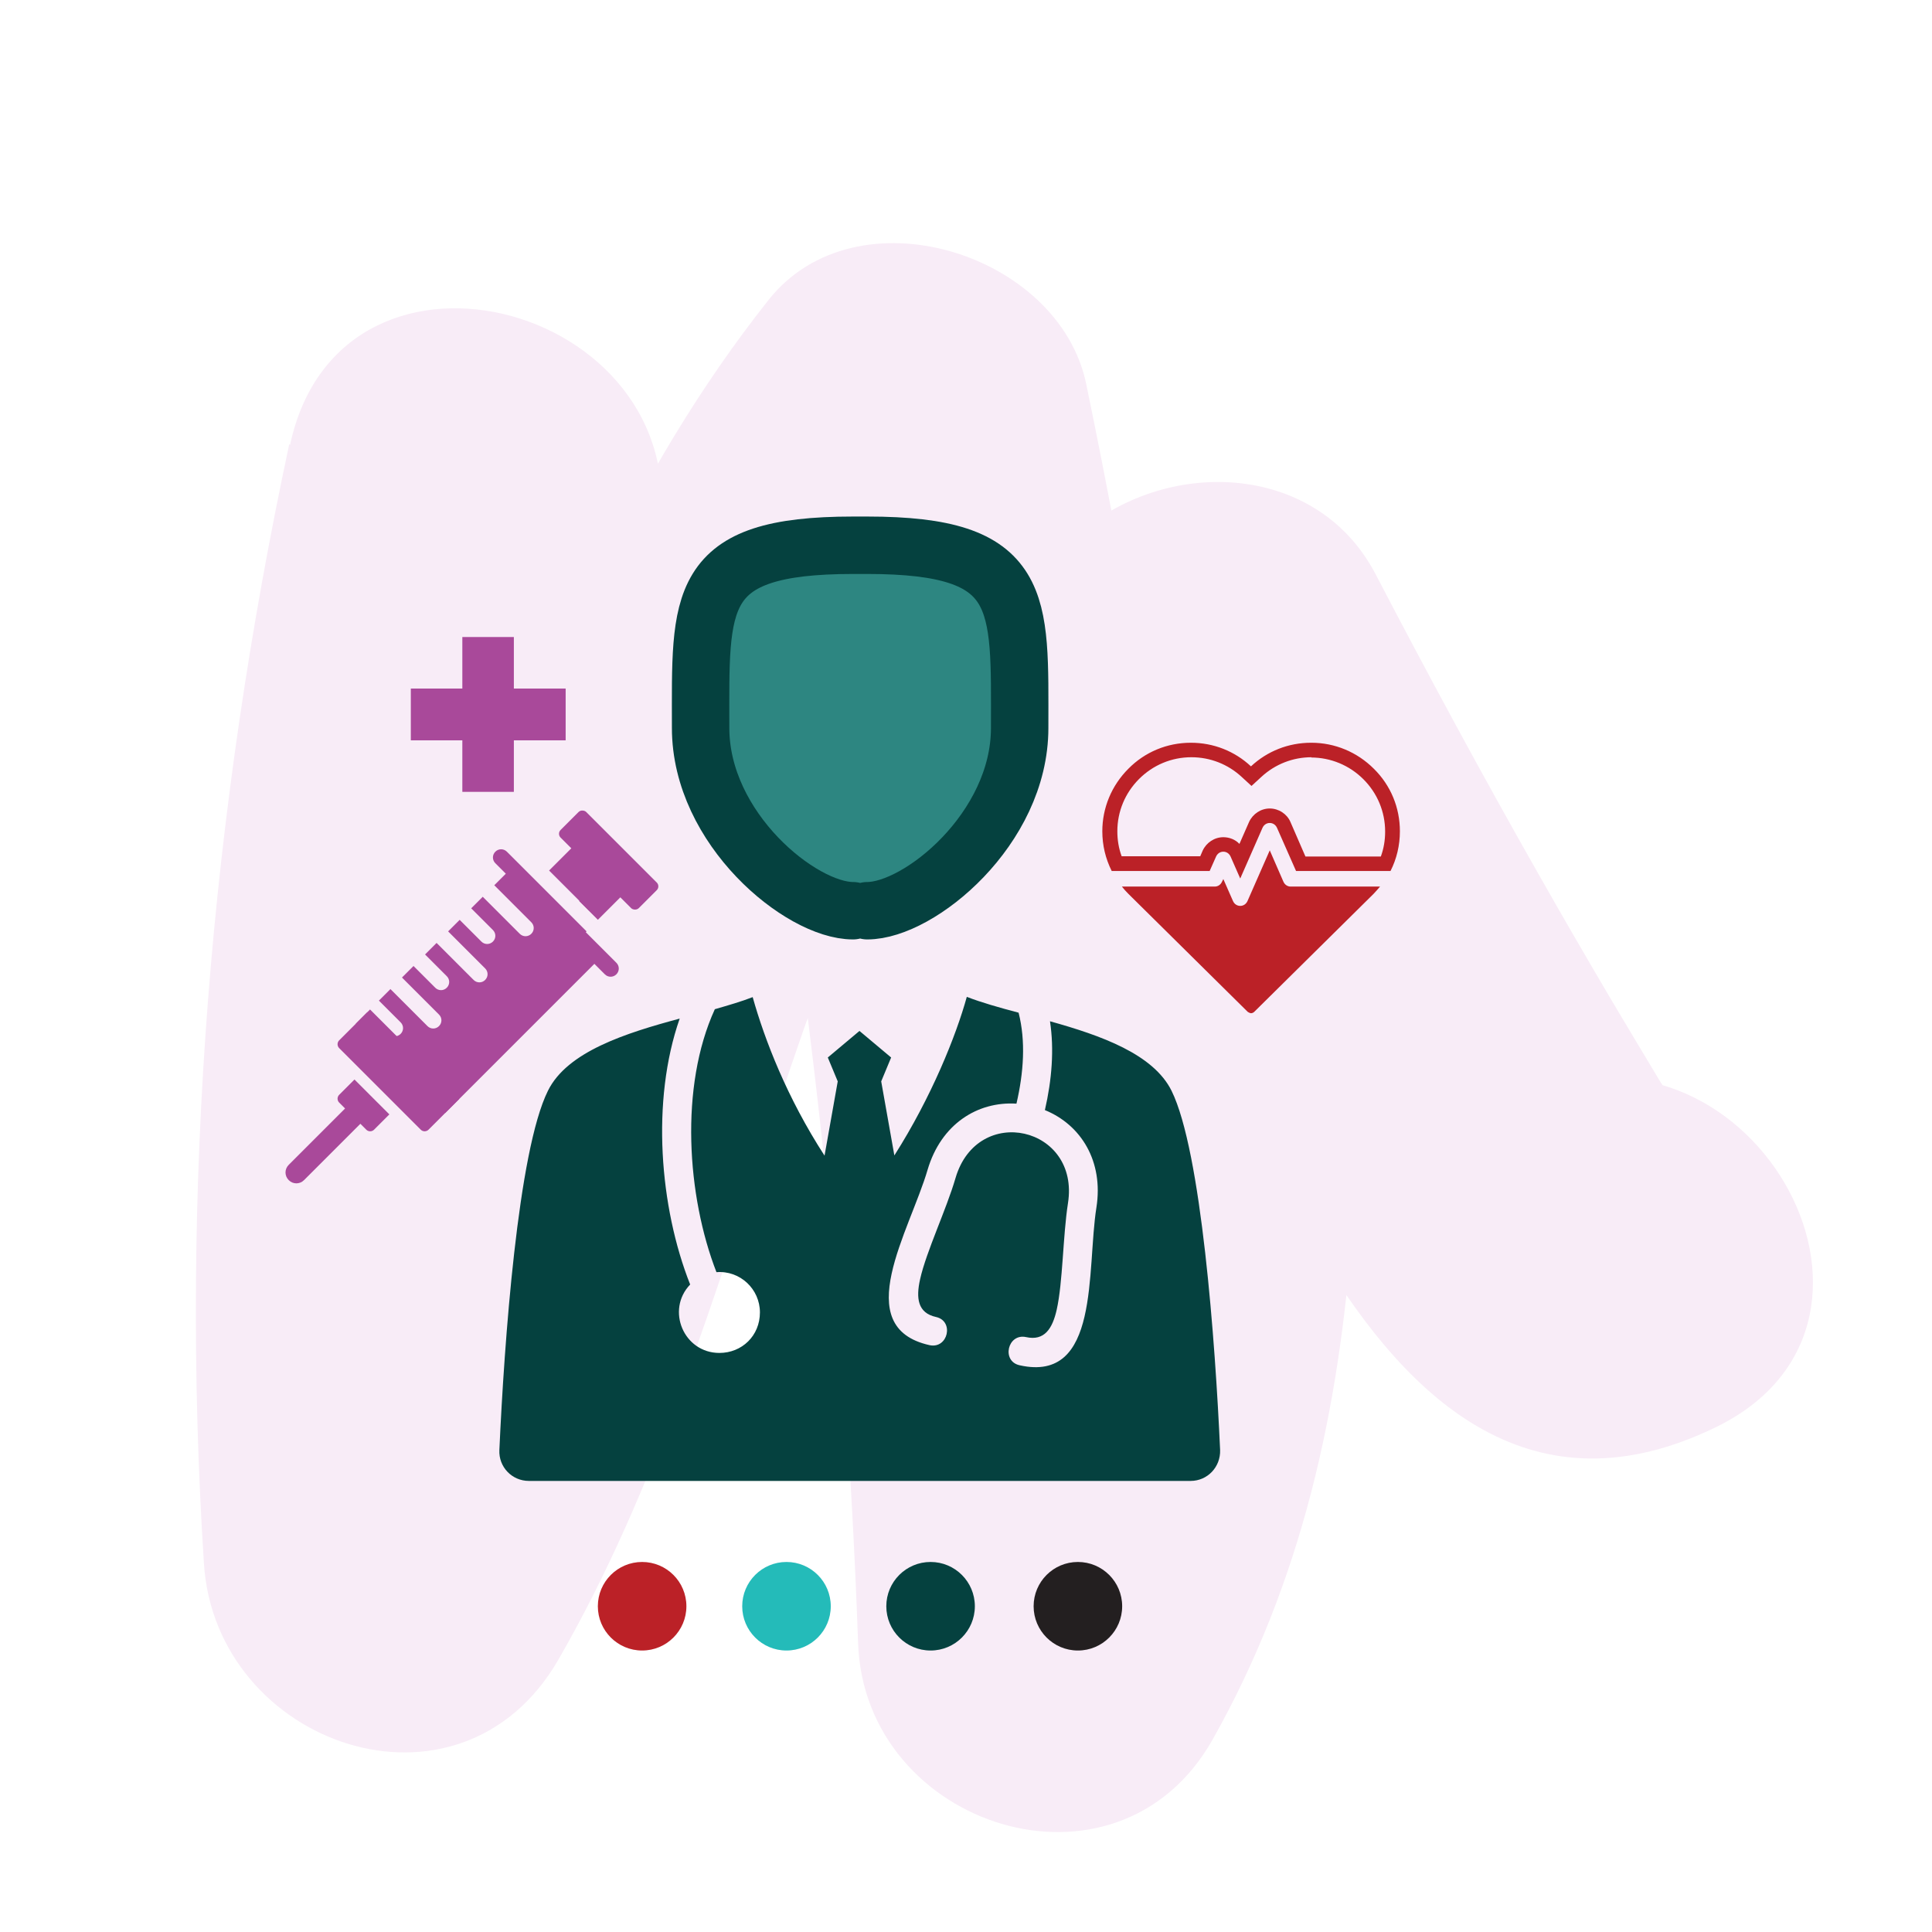 <?xml version="1.0" encoding="UTF-8"?>
<svg id="Layer_1" data-name="Layer 1" xmlns="http://www.w3.org/2000/svg" viewBox="0 0 72 72">
  <defs>
    <style>
      .cls-1, .cls-2 {
        fill: #a9499a;
      }

      .cls-1, .cls-2, .cls-3, .cls-4, .cls-5, .cls-6, .cls-7, .cls-8 {
        stroke-width: 0px;
      }

      .cls-2, .cls-6 {
        fill-rule: evenodd;
      }

      .cls-3 {
        fill: #24bbb9;
      }

      .cls-4, .cls-6 {
        fill: #05413f;
      }

      .cls-9 {
        fill: #2d8681;
        stroke: #05413f;
        stroke-linecap: round;
        stroke-linejoin: round;
        stroke-width: 2.14px;
      }

      .cls-5 {
        fill: #bb2127;
      }

      .cls-7 {
        fill: #f8ecf7;
      }

      .cls-8 {
        fill: #231f20;
      }
    </style>
  </defs>
  <g>
    <path class="cls-3" d="M17.61,18.43c-2.88,13.05-3.87,26.51-2.93,39.84,7.93-13.27,9.08-30.19,18.93-42.1,3.13,14.83,4.96,29.93,5.44,45.08,5.99-9.84,3.83-22.33,4.87-33.8.09-.97.31-2.1,1.19-2.5,3.62,6.97,7.48,13.81,11.57,20.51.81,1.33,2.62,2.78,3.65,1.61"/>
    <path class="cls-7" d="M10.78,16.55c-2.94,13.73-4.08,27.7-3.18,41.72.43,6.76,9.52,9.97,13.21,3.58,7.35-12.76,8.6-29.03,17.82-40.67-3.95-1.04-7.9-2.08-11.84-3.13,2.96,14.26,4.67,28.64,5.19,43.2.24,6.83,9.64,9.9,13.21,3.58,3.34-5.93,4.72-12.29,5.21-19.04.24-3.33.23-6.68.28-10.02.02-1.39.05-2.79.1-4.18.03-.83.07-1.66.12-2.49.15-1.32-.1-1.03-.75.87-3.71-.48-7.42-.96-11.13-1.43,3.22,6.16,6.59,12.23,10.17,18.18,3.38,5.63,8,9.75,14.75,6.47,8.2-3.98,1.03-16.21-7.15-12.24l-.89.43c1.82-.24,3.64-.48,5.46-.71,1.32,1.14,1.5,1.03.53-.33-.62-1.03-1.24-2.07-1.86-3.11-.92-1.56-1.83-3.13-2.72-4.7-2.09-3.68-4.1-7.4-6.05-11.14-2.22-4.24-7.9-4.34-11.13-1.43-4.73,4.26-3.57,12.61-3.65,18.35-.09,6.68-.16,13.42-3.52,19.39,4.4,1.19,8.8,2.38,13.21,3.58-.56-15.79-2.48-31.49-5.69-46.97-1.01-4.89-8.57-7.26-11.84-3.13-10.31,13.02-11.93,29.46-20.04,43.54,4.4,1.19,8.8,2.38,13.21,3.58-.82-12.77,0-25.43,2.67-37.95,1.9-8.89-11.76-12.7-13.67-3.77h0Z"/>
  </g>
  <circle class="cls-5" cx="23.93" cy="59.86" r="1.65"/>
  <circle class="cls-3" cx="29.31" cy="59.86" r="1.65"/>
  <circle class="cls-4" cx="34.68" cy="59.86" r="1.65"/>
  <circle class="cls-8" cx="40.17" cy="59.86" r="1.65"/>
  <path class="cls-9" d="M32.32,33.94c1.94,0,5.68-3.05,5.68-6.81,0-4.76.24-6.81-5.68-6.81h-.53c-5.92,0-5.68,2.04-5.68,6.81,0,3.76,3.74,6.81,5.68,6.81"/>
  <g>
    <path class="cls-5" d="M48.86,28.23c.73,0,1.43.29,1.95.81.52.52.81,1.21.81,1.95,0,.32-.05.63-.16.93h-2.81l-.56-1.29c-.13-.3-.44-.5-.77-.5s-.63.2-.77.5l-.36.82c-.15-.16-.37-.25-.6-.25-.33,0-.63.2-.77.5l-.09.21h-2.93c-.11-.3-.16-.61-.16-.93,0-.74.29-1.43.81-1.95.52-.52,1.21-.81,1.95-.81.7,0,1.36.26,1.87.73l.37.34.37-.34c.51-.47,1.17-.73,1.87-.73M48.86,27.68c-.84,0-1.63.31-2.24.88-.61-.57-1.4-.88-2.24-.88-.88,0-1.71.34-2.33.97-.62.62-.97,1.45-.97,2.33,0,.52.12,1.02.35,1.48h3.65l.24-.54c.05-.11.15-.18.27-.18s.22.07.27.18l.36.82.83-1.89c.05-.11.15-.18.27-.18s.22.07.27.18l.71,1.61h3.52c.23-.45.35-.96.35-1.48,0-.88-.34-1.71-.97-2.33-.62-.62-1.45-.97-2.33-.97h0Z"/>
    <path class="cls-5" d="M48.1,33.04c-.12,0-.22-.07-.27-.18l-.51-1.17-.83,1.89c-.05.11-.15.18-.27.18s-.22-.07-.27-.18l-.36-.82-.05.1c-.05.11-.15.18-.27.18h-3.46c.07.09.15.18.24.27l4.45,4.4s.08.05.12.05.09-.02.12-.05l4.45-4.4c.09-.09.16-.18.24-.27h-3.33Z"/>
  </g>
  <path class="cls-6" d="M30.73,43.07c-1.4-2.16-2.23-4.31-2.68-5.91-.41.16-.89.3-1.41.45-1.32,2.88-1.04,6.97.06,9.8.88-.07,1.62.63,1.62,1.5s-.67,1.51-1.51,1.51c-1.33,0-2-1.6-1.09-2.55-1.14-2.88-1.46-6.85-.39-9.91-2.01.54-4.19,1.23-4.91,2.69-1.12,2.25-1.63,9.4-1.81,13.39-.03.63.47,1.15,1.1,1.15h24.66c.63,0,1.12-.52,1.1-1.15-.18-4-.7-11.14-1.81-13.39-.68-1.37-2.63-2.06-4.53-2.59.16,1.05.07,2.18-.19,3.31,1.35.55,2.19,1.91,1.92,3.63-.37,2.34.14,6.55-2.86,5.88-.69-.15-.45-1.2.24-1.05.68.15.98-.31,1.14-1.02.23-1.02.23-2.75.42-3.97.45-2.86-3.37-3.73-4.19-.94-.34,1.17-1.09,2.74-1.32,3.77-.16.71-.09,1.26.59,1.41.69.15.45,1.2-.24,1.05-3-.67-.74-4.25-.07-6.54.5-1.69,1.85-2.55,3.31-2.46.27-1.16.35-2.33.08-3.39-.72-.19-1.39-.38-1.93-.59-.4,1.45-1.32,3.74-2.7,5.91l-.49-2.76.37-.89-1.18-.99-1.18.99.37.89-.49,2.76h0Z"/>
  <polygon class="cls-2" points="17.23 23.74 19.15 23.74 19.15 25.66 21.08 25.66 21.08 27.59 19.15 27.59 19.15 29.51 17.23 29.51 17.23 27.59 15.31 27.59 15.31 25.66 17.23 25.66 17.23 23.74 17.23 23.74"/>
  <g>
    <rect class="cls-1" x="22.01" y="29.99" width="1.35" height="4.12" rx=".2" ry=".2" transform="translate(-16.02 25.43) rotate(-45)"/>
    <path class="cls-1" d="M21.86,34.71l-.7-.7-.43-.43-.7-.7-1.14-1.14c-.12-.12-.31-.12-.43,0-.12.12-.12.31,0,.43l.39.39-.43.43,1.38,1.38c.12.12.12.31,0,.43-.12.12-.31.12-.43,0l-1.38-1.38-.43.43.81.81c.12.12.12.31,0,.43-.12.12-.31.12-.43,0l-.81-.81-.43.43,1.38,1.38c.12.12.12.31,0,.43-.12.12-.31.12-.43,0l-1.38-1.38-.43.43.81.81c.12.12.12.31,0,.43-.12.12-.31.12-.43,0l-.81-.81-.43.43,1.38,1.38c.12.12.12.31,0,.43-.12.12-.31.12-.43,0l-1.38-1.38-.43.43.81.81c.12.12.12.31,0,.43-.12.12-.31.12-.43,0l-.81-.81-.43.43,3.33,3.33,5.56-5.56.39.39c.12.12.31.12.43,0,.12-.12.12-.31,0-.43l-1.14-1.14Z"/>
    <path class="cls-1" d="M12.64,40.8c-.08.08-.08.21,0,.29l.22.22-2.1,2.1c-.16.16-.16.41,0,.57.16.16.41.16.57,0l2.1-2.1.22.22c.08.08.21.08.29,0l.57-.57-1.3-1.3-.57.57Z"/>
    <path class="cls-1" d="M12.64,38.77c-.08.08-.08.21,0,.29l.87.87,1.3,1.3.87.87c.08.08.21.08.29,0l1.15-1.15-3.33-3.33-1.15,1.15Z"/>
    <rect class="cls-1" x="21.03" y="31.71" width="1.21" height="2.09" transform="translate(-16.83 24.89) rotate(-45)"/>
    <rect class="cls-1" x="21.76" y="33" width="1.21" height=".99" transform="translate(-17.14 25.63) rotate(-45)"/>
  </g>
</svg>